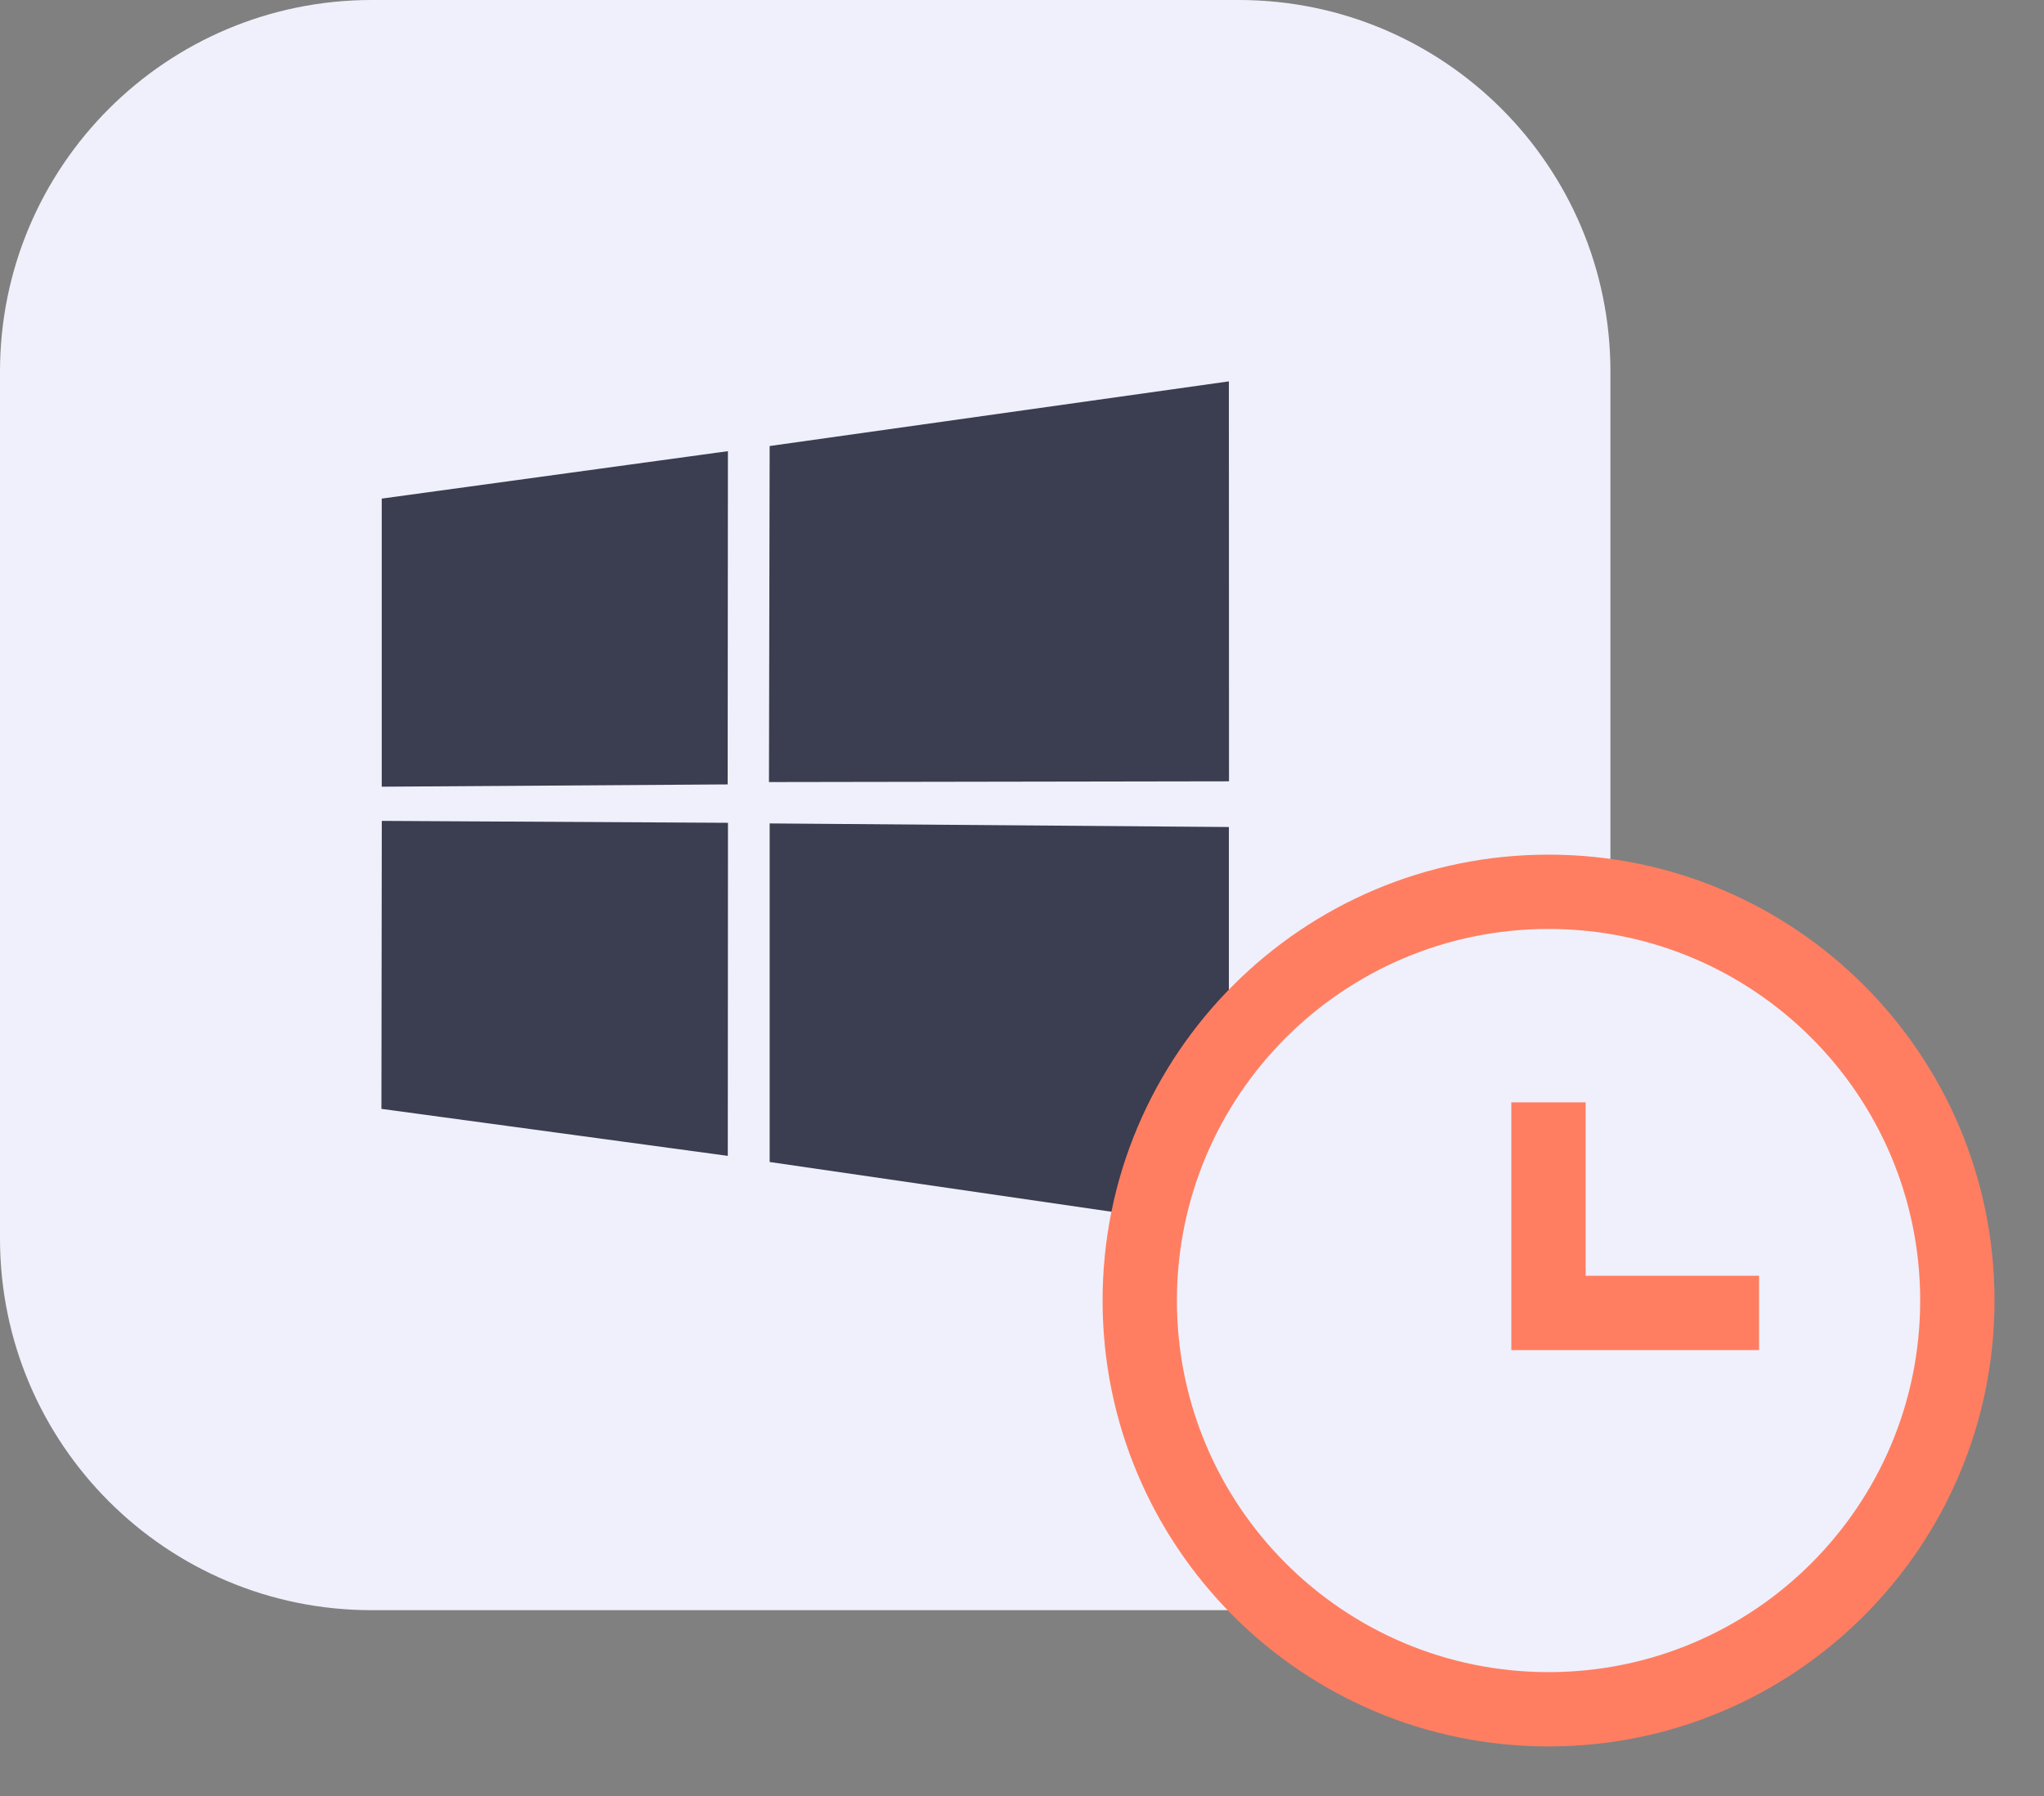 <svg width="33" height="29" viewBox="0 0 33 29" fill="none" xmlns="http://www.w3.org/2000/svg">
<rect x="0" y="0" width="33" height="29" fill="#808080" stroke="none"/>
<path d="M0 6C0 2.686 2.686 0 6 0H20C23.314 0 26 2.686 26 6V20C26 23.314 23.314 26 20 26H6C2.686 26 0 23.314 0 20V6Z" fill="#EFF0FB"/>
<path d="M6.158 17.905L11.75 18.664L11.753 13.286L6.164 13.255L6.158 17.905ZM11.748 12.666L11.752 7.285L6.163 8.051V12.703L11.748 12.666ZM12.426 18.763L19.84 19.842V13.354L12.426 13.296V18.763ZM19.842 12.616L19.84 6.158L12.426 7.202L12.415 12.628L19.842 12.616Z" fill="#3B3D50"/>
<circle cx="25" cy="21" r="7" fill="#EFF0FB"/>
<path fill-rule="evenodd" clip-rule="evenodd" d="M31.001 21C31.001 24.314 28.314 27 25.001 27C21.687 27 19.001 24.314 19.001 21C19.001 17.686 21.687 15 25.001 15C28.314 15 31.001 17.686 31.001 21ZM32.201 21C32.201 24.977 28.977 28.2 25.001 28.2C21.024 28.2 17.801 24.977 17.801 21C17.801 17.024 21.024 13.8 25.001 13.8C28.977 13.8 32.201 17.024 32.201 21ZM25.6 17.8H24.4V21.8H28.4V20.6H25.6V17.8Z" fill="#FF7E61"/>
</svg>
